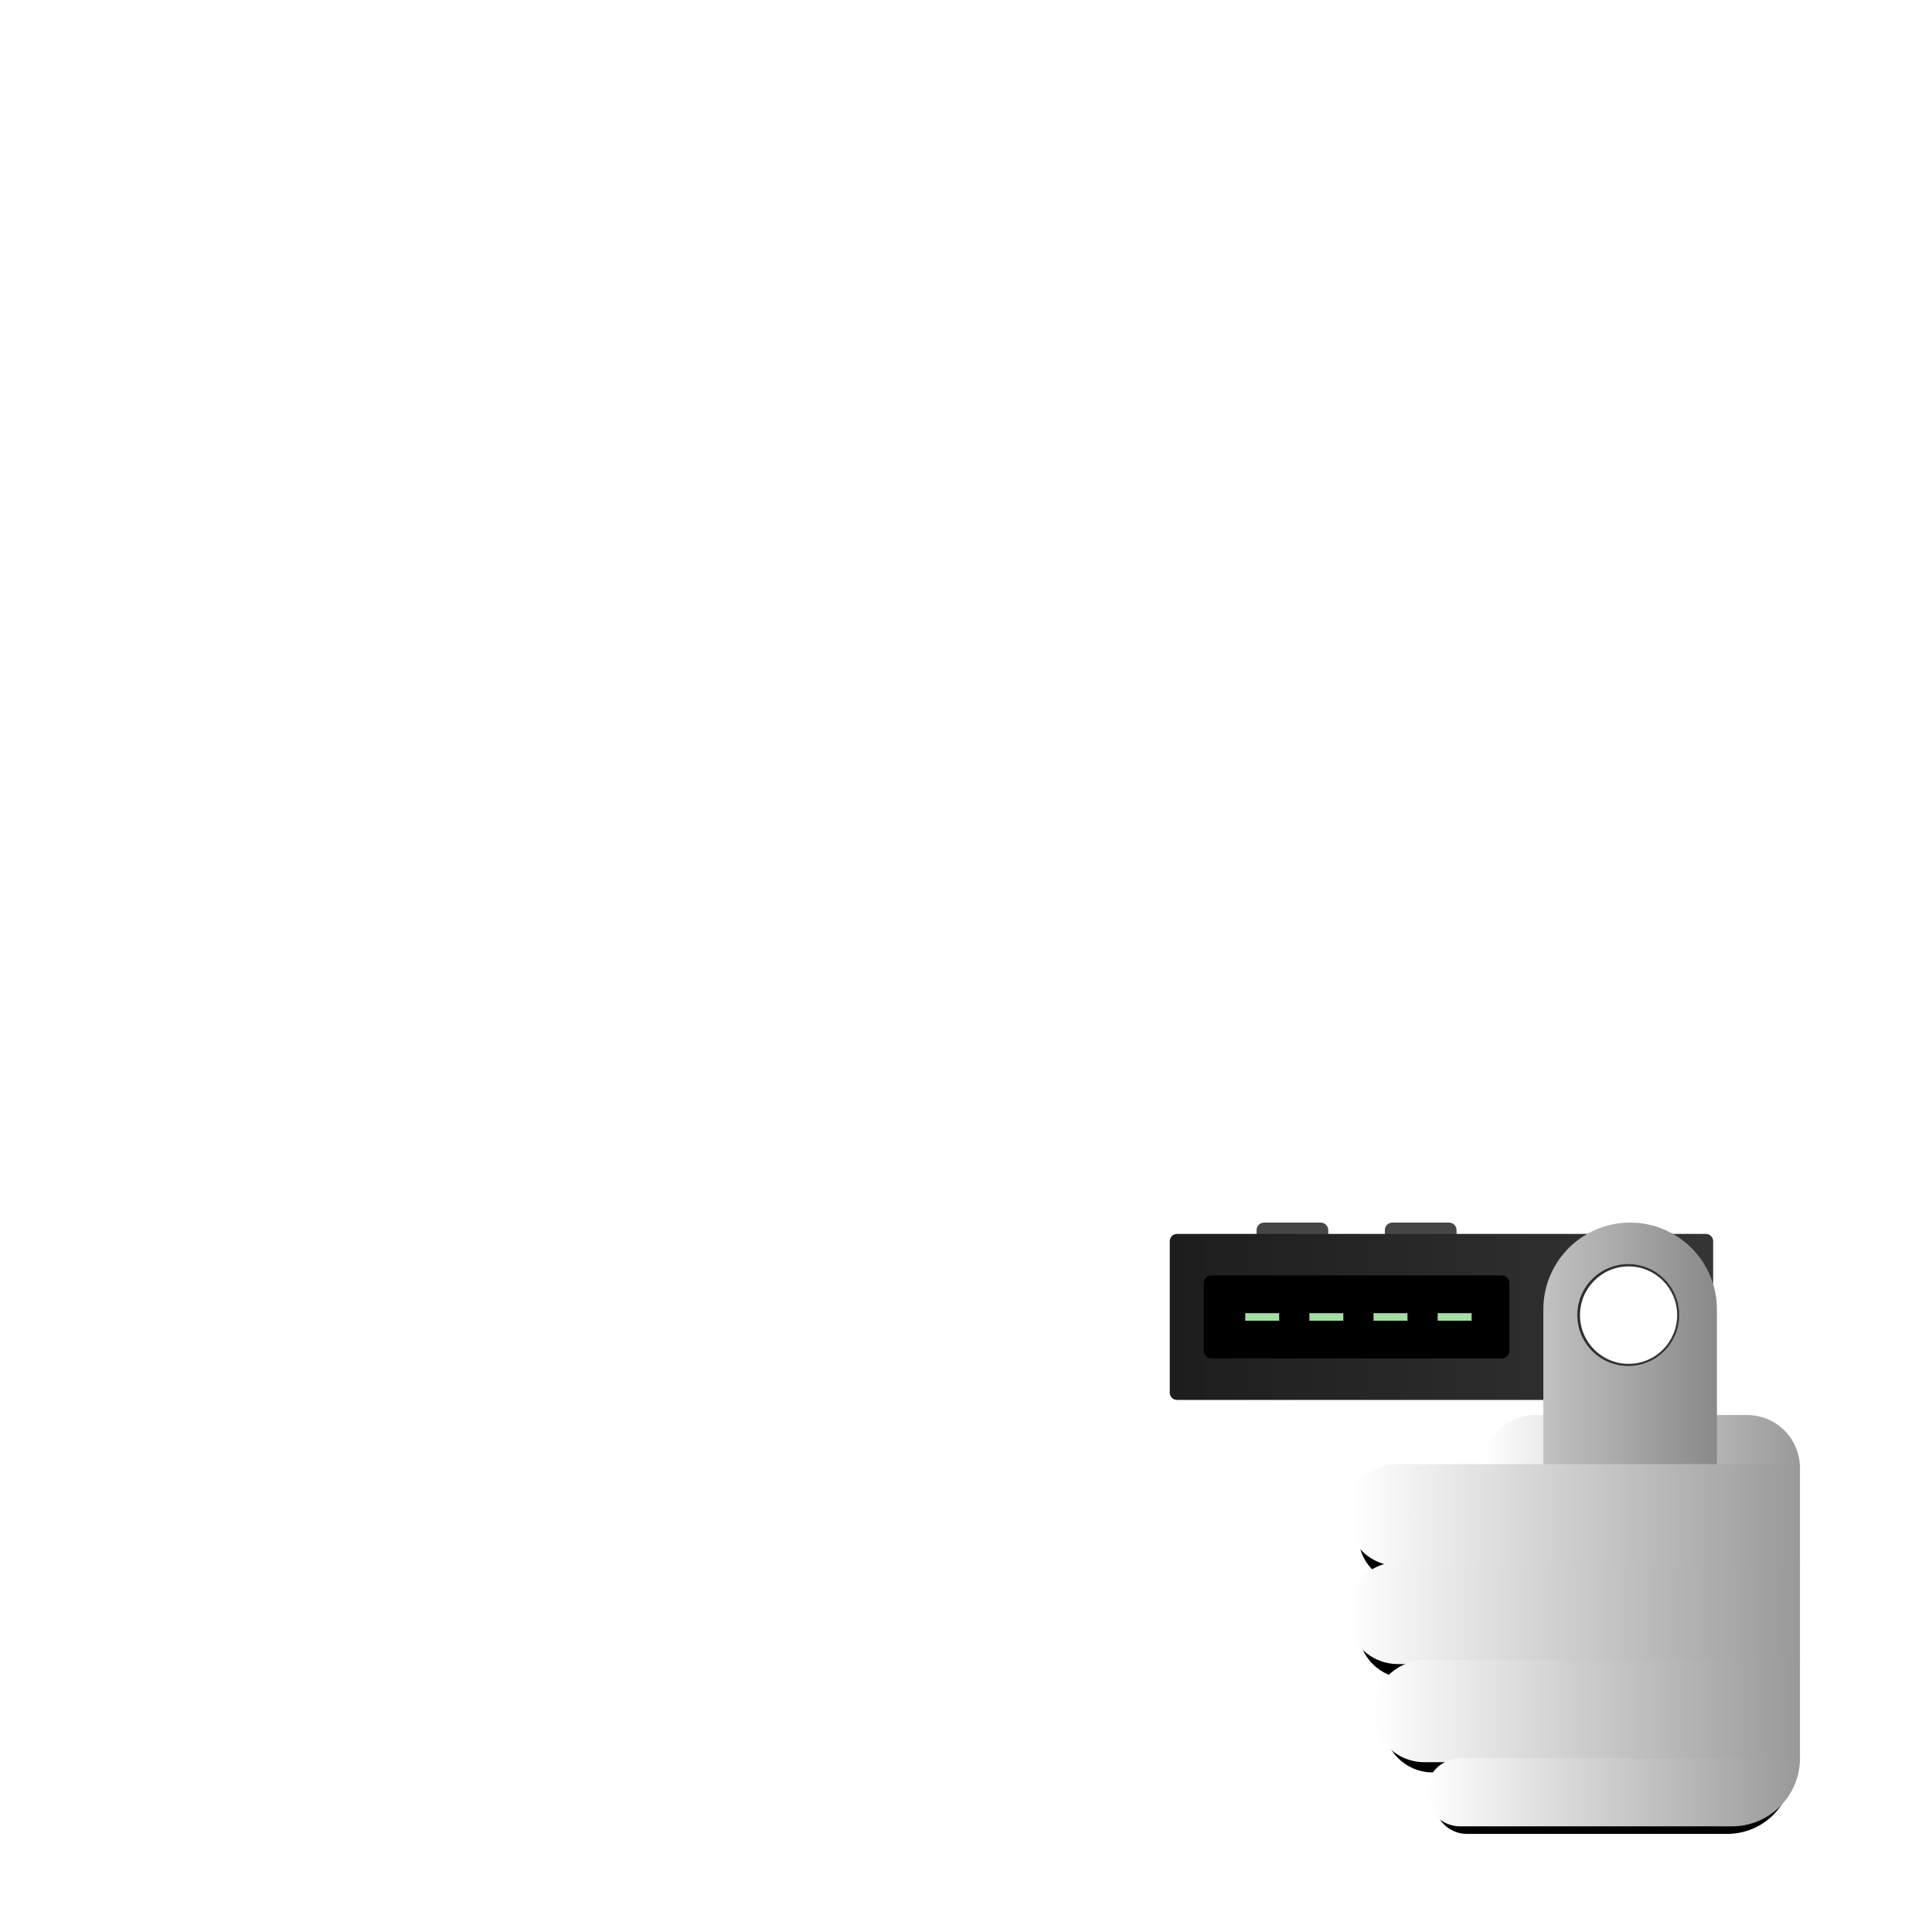 <svg fill="none" height="512" viewBox="0 0 512 512" width="512" xmlns="http://www.w3.org/2000/svg" xmlns:xlink="http://www.w3.org/1999/xlink"><filter id="a" color-interpolation-filters="sRGB" filterUnits="userSpaceOnUse" height="113.4" width="136.4" x="349.3" y="383.3"><feFlood flood-opacity="0" result="BackgroundImageFix"/><feColorMatrix in="SourceAlpha" result="hardAlpha" type="matrix" values="0 0 0 0 0 0 0 0 0 0 0 0 0 0 0 0 0 0 127 0"/><feOffset dy="4"/><feGaussianBlur stdDeviation="5.35"/><feComposite in2="hardAlpha" operator="out"/><feColorMatrix type="matrix" values="0 0 0 0 0 0 0 0 0 0 0 0 0 0 0 0 0 0 0.25 0"/><feBlend in2="BackgroundImageFix" mode="normal" result="effect1_dropShadow_7_14"/><feBlend in="SourceGraphic" in2="effect1_dropShadow_7_14" mode="normal" result="shape"/></filter><linearGradient id="b"><stop offset="0" stop-color="#fff"/><stop offset="1" stop-color="#999"/></linearGradient><linearGradient id="c" gradientUnits="userSpaceOnUse" x1="393" x2="477" xlink:href="#b" y1="382" y2="382"/><linearGradient id="d" gradientUnits="userSpaceOnUse" x1="454" x2="310" y1="349" y2="349"><stop offset="0" stop-color="#353535"/><stop offset="1" stop-color="#1d1d1d"/></linearGradient><linearGradient id="e" gradientUnits="userSpaceOnUse" x1="455" x2="409" y1="399.5" y2="399.5"><stop offset="0" stop-color="#898989"/><stop offset="1" stop-color="#c2c2c2"/></linearGradient><linearGradient id="f" gradientUnits="userSpaceOnUse" x1="357" x2="477" xlink:href="#b" y1="427.5" y2="427.5"/><linearGradient id="g" gradientUnits="userSpaceOnUse" x1="364" x2="477" xlink:href="#b" y1="453.5" y2="453.5"/><linearGradient id="h" gradientUnits="userSpaceOnUse" x1="378" x2="477" xlink:href="#b" y1="475" y2="475"/><linearGradient id="i" gradientUnits="userSpaceOnUse" x1="357" x2="477" y1="401.5" y2="401.5"><stop offset=".01" stop-color="#fff"/><stop offset="1" stop-color="#999"/></linearGradient><g fill="#000" filter="url(#a)"><path d="m372.938 414.917c-7.146 0-12.938 5.792-12.938 12.937 0 7.146 5.792 12.938 12.938 12.938h102.062v-25.875z"/><path d="m379.646 439.833c-7.145 0-12.938 5.793-12.938 12.938s5.793 12.937 12.938 12.937h95.354v-25.875z"/><path d="m388.75 464.75c-4.763 0-8.625 3.862-8.625 8.625s3.862 8.625 8.625 8.625h69c9.527 0 17.25-7.723 17.25-17.25z"/><path d="m372.937 390c-7.145 0-12.937 5.792-12.937 12.938 0 7.145 5.792 12.937 12.937 12.937h102.063v-25.875z"/></g><path d="m393 389c0-7.732 6.268-14 14-14h56c7.732 0 14 6.268 14 14z" fill="url(#c)"/><path d="m350 324c1.105 0 2 .895 2 2v2c0 1.105-.895 2-2 2h-15c-1.105 0-2-.895-2-2v-2c0-1.105.895-2 2-2z" fill="#464646"/><path d="m384 324c1.105 0 2 .895 2 2v2c0 1.105-.895 2-2 2h-15c-1.105 0-2-.895-2-2v-2c0-1.105.895-2 2-2z" fill="#464646"/><path clip-rule="evenodd" d="m452.093 327c1.053 0 1.907.856 1.907 1.913v40.174c0 1.057-.854 1.913-1.907 1.913h-140.186c-1.053 0-1.907-.857-1.907-1.913v-40.174c0-1.057.854-1.913 1.907-1.913zm-20.504 8.609c-7.11 0-12.874 5.781-12.874 12.913 0 7.131 5.764 12.913 12.874 12.913 7.111 0 12.875-5.782 12.875-12.913 0-7.132-5.764-12.913-12.875-12.913z" fill="url(#d)" fill-rule="evenodd"/><path d="m398 338c1.105 0 2 .895 2 2v18c0 1.105-.895 2-2 2h-77c-1.105 0-2-.895-2-2v-18c0-1.105.895-2 2-2z" fill="#000"/><g fill="#a2dda3"><path d="m339 348v2h-9v-2z"/><path d="m356 348v2h-9v-2z"/><path d="m373 348v2h-9v-2z"/><path d="m390 348v2h-9v-2z"/></g><path clip-rule="evenodd" d="m432 324c12.702 0 23 10.298 23 23v128h-46v-128c0-12.702 10.298-23 23-23zm-.5 11c-7.456 0-13.5 6.044-13.5 13.5s6.044 13.5 13.5 13.5 13.5-6.044 13.5-13.5-6.044-13.5-13.5-13.5z" fill="url(#e)" fill-rule="evenodd"/><path d="m370.5 414c-7.456 0-13.5 6.045-13.5 13.5 0 7.456 6.044 13.5 13.5 13.5h106.5v-27z" fill="url(#f)"/><path d="m377.5 440c-7.456 0-13.5 6.044-13.5 13.5s6.044 13.5 13.5 13.5h99.5v-27z" fill="url(#g)"/><path d="m387 466c-4.971 0-9 4.03-9 9 0 4.971 4.029 9 9 9h72c9.941 0 18-8.059 18-18z" fill="url(#h)"/><path d="m370.5 388c-7.456 0-13.5 6.044-13.5 13.5s6.044 13.5 13.5 13.5h106.5v-27z" fill="url(#i)"/></svg>